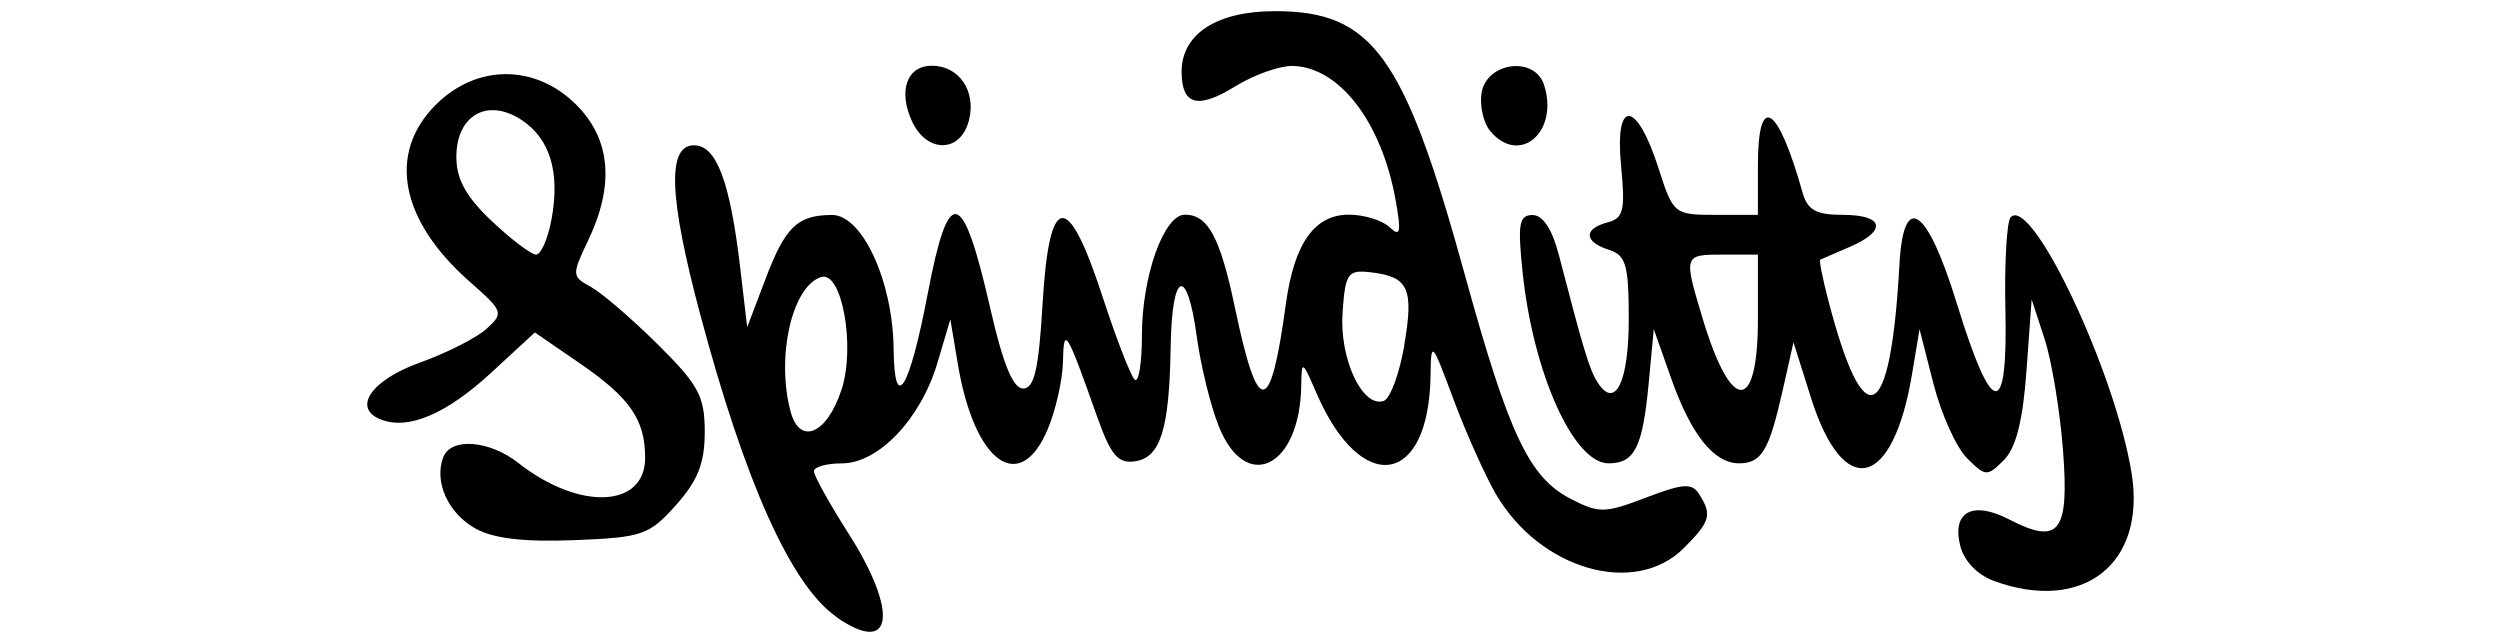 <svg xmlns="http://www.w3.org/2000/svg" viewBox="0 0 1400 360"><g id="GUIDES"><path d="M468.31,345.39c-25.28-17.71-51-75-76.23-169.44-17.54-65.81-18.58-94.59-3.42-94.59,12.59,0,20.2,20.29,25.91,69l3.85,32.88,10.2-26.87c11.15-29.38,17.88-35.89,37.25-36,17-.11,34.16,37.19,34.55,75,.39,36.66,8.84,23,19.12-31,11.74-61.62,19.52-59.66,35.13,8.81,7,30.61,12.65,44.4,18.25,44.4,6.27,0,8.77-10.8,10.91-47.3,3.69-62.7,14-64.11,33.44-4.58,7.68,23.5,15.82,44.57,18.09,46.84s4.11-8.91,4.11-24.82c0-33,12.31-67.51,24.07-67.51,13,0,19.75,12.63,28.1,52.44,12.87,61.35,19.83,60.77,28.43-2.37,4.62-33.87,16-50.07,35.26-50.07,8.5,0,18.75,3.12,22.8,7,6.07,5.73,6.66,3.06,3.42-15.11-7.82-43.88-31.77-74.93-58-75.18C716.31,36.9,702,42,691.7,48.37c-21,13-30,10.49-30-8.21C661.73,19,681.35,6.25,714,6.25c54.69,0,72.41,24.59,106.26,147.44,24.63,89.39,36,113.62,59.16,125.57,16,8.28,19.21,8.23,42.31-.59,20.93-8,25.77-8.3,29.83-1.89,7.31,11.54,6.23,15.29-8.63,30.16-27.4,27.4-80.52,12.1-105.29-30.32C831.61,266.21,821,242.44,814,223.78c-12.23-32.9-12.62-33.31-12.9-13.43-.87,61.84-38.75,67.73-63.82,9.94-8-18.56-8.38-18.73-8.59-4.37-.67,45.91-31.1,60.79-46.25,22.63-4.56-11.48-10.07-34-12.25-50.08-5.44-40-13.93-36.78-14.61,5.57-.74,46.38-5.65,62.21-20,64.29-9.52,1.38-13.49-3.31-21.19-25-17.31-48.85-18.71-51.11-19.13-30.73-.21,10-4,26.94-8.44,37.56-15.66,37.5-41.17,19.13-50.44-36.35l-4.19-25-7.21,24.34c-9.34,31.46-33,56.34-53.54,56.34-8.61,0-15.65,2-15.65,4.43s8.7,18.08,19.33,34.77c28.43,44.62,24.85,69-6.88,46.78Zm2.9-127c8-24.4.23-67.1-11.49-63.23-16.27,5.36-25.15,44.79-17,75.3,5.12,19.14,20.35,12.69,28.46-12.07Zm315.15-25.08c5.48-31.92,2.44-38.43-19-40.85-12.58-1.42-14,.57-15.53,22.55-1.84,25.66,11,53.45,23,49.53,3.64-1.19,8.85-15.24,11.61-31.23Zm330.21,132c-9.24-3.37-16.72-11.18-18.84-19.64-4.79-19.08,6.9-25.4,27.37-14.81,28.07,14.52,33.69,7.36,30.2-38.47-1.68-22.13-6.32-50.24-10.31-62.48l-7.26-22.26-2.92,40.15c-2,27.89-5.91,43.13-12.69,49.9-9.29,9.29-10.28,9.24-20.65-1.2-6-6-14.41-24.72-18.72-41.55l-7.81-30.61-4.17,25c-10.74,64.53-38.45,71.07-56.64,13.36l-9.78-31-6.11,27.12c-7.57,33.62-11.78,40.64-24.39,40.64-14.08,0-26.87-16.05-38.06-47.76l-9.67-27.36-2.89,30.61c-3.38,35.69-7.83,44.51-22.46,44.51-19.55,0-42.18-50.37-48.11-107-2.84-27.1-2-32.05,5.58-32.05,5.73,0,11,7.94,14.69,22.25,14.07,54.2,17.19,64.44,21.85,71.66,9.75,15.12,17.32-.36,17.32-35.45,0-30.57-1.54-35.94-11.13-39-14-4.44-14.34-11.77-.75-15.33,9-2.33,10-6.73,7.56-32-3.6-37.56,8.76-36.56,21,1.7,8.21,25.63,8.73,26.06,32,26.09l23.65,0V92.5c0-40.89,11.1-34.1,25,15.31,2.78,9.86,7.57,12.51,22.62,12.51,23,0,24.88,8.9,3.8,17.94-8.41,3.62-15.85,6.83-16.54,7.15s1.33,10.46,4.47,22.52c20.12,77.48,34.95,70.13,39.9-19.79,2.28-41.34,15.47-32.35,32.19,21.93,19.76,64.13,28.51,65.26,27.16,3.5-.59-26.41.75-49.82,3-52,12-11.89,58.66,87.09,67.69,143.57,8.12,50.74-27.33,78.36-77.18,60.16ZM984.44,178.4V142.57H965c-22.19,0-22.25.17-11.6,35.53C969.48,231.63,984.44,231.77,984.44,178.4ZM266,295.83c-15.12-8.52-23-26.16-17.8-39.75,4.31-11.25,25.84-9.6,42.13,3.21,34,26.76,70.95,25.25,70.95-2.89,0-21.35-8.44-33.57-36.52-52.89l-25.23-17.35-24.43,22.53c-25.15,23.17-46.29,32.19-61.66,26.3-16.47-6.33-5.65-22.18,21.87-32,14.85-5.31,31.55-13.79,37.15-18.85,9.73-8.82,9.36-9.89-9.21-26.21-39.16-34.36-46.46-72-19.24-99.23,22.9-22.91,55.84-22.91,78.74,0,19.22,19.21,21.47,44.78,6.67,75.82-9.29,19.47-9.24,20.32,1.39,26.09,6.05,3.28,22.89,17.75,37.42,32.13,23,22.79,26.43,29.1,26.43,49.11,0,17.47-3.85,27.27-16.11,41-15.05,16.84-18.82,18.13-57,19.64-28.39,1.11-45.39-.92-55.53-6.64Zm42.79-172.7c5-26.5-.72-45.49-16.77-56C273,54.64,255.56,64.53,255.56,87.85c0,12.55,5.4,22.31,19.87,36,10.93,10.31,22.09,18.74,24.79,18.74s6.56-8.74,8.56-19.44ZM510.65,67.8c-7.76-17-2.75-31,11.13-31,15.29,0,25,14.15,20.84,30.53C538,85.76,519,86,510.65,67.79Zm323.81,5.51c-3.67-4.42-5.85-13.81-4.85-20.87,2.5-17.66,29.82-21.4,35.1-4.79C873.1,74.07,850.8,93,834.47,73.31Z"/></g></svg>